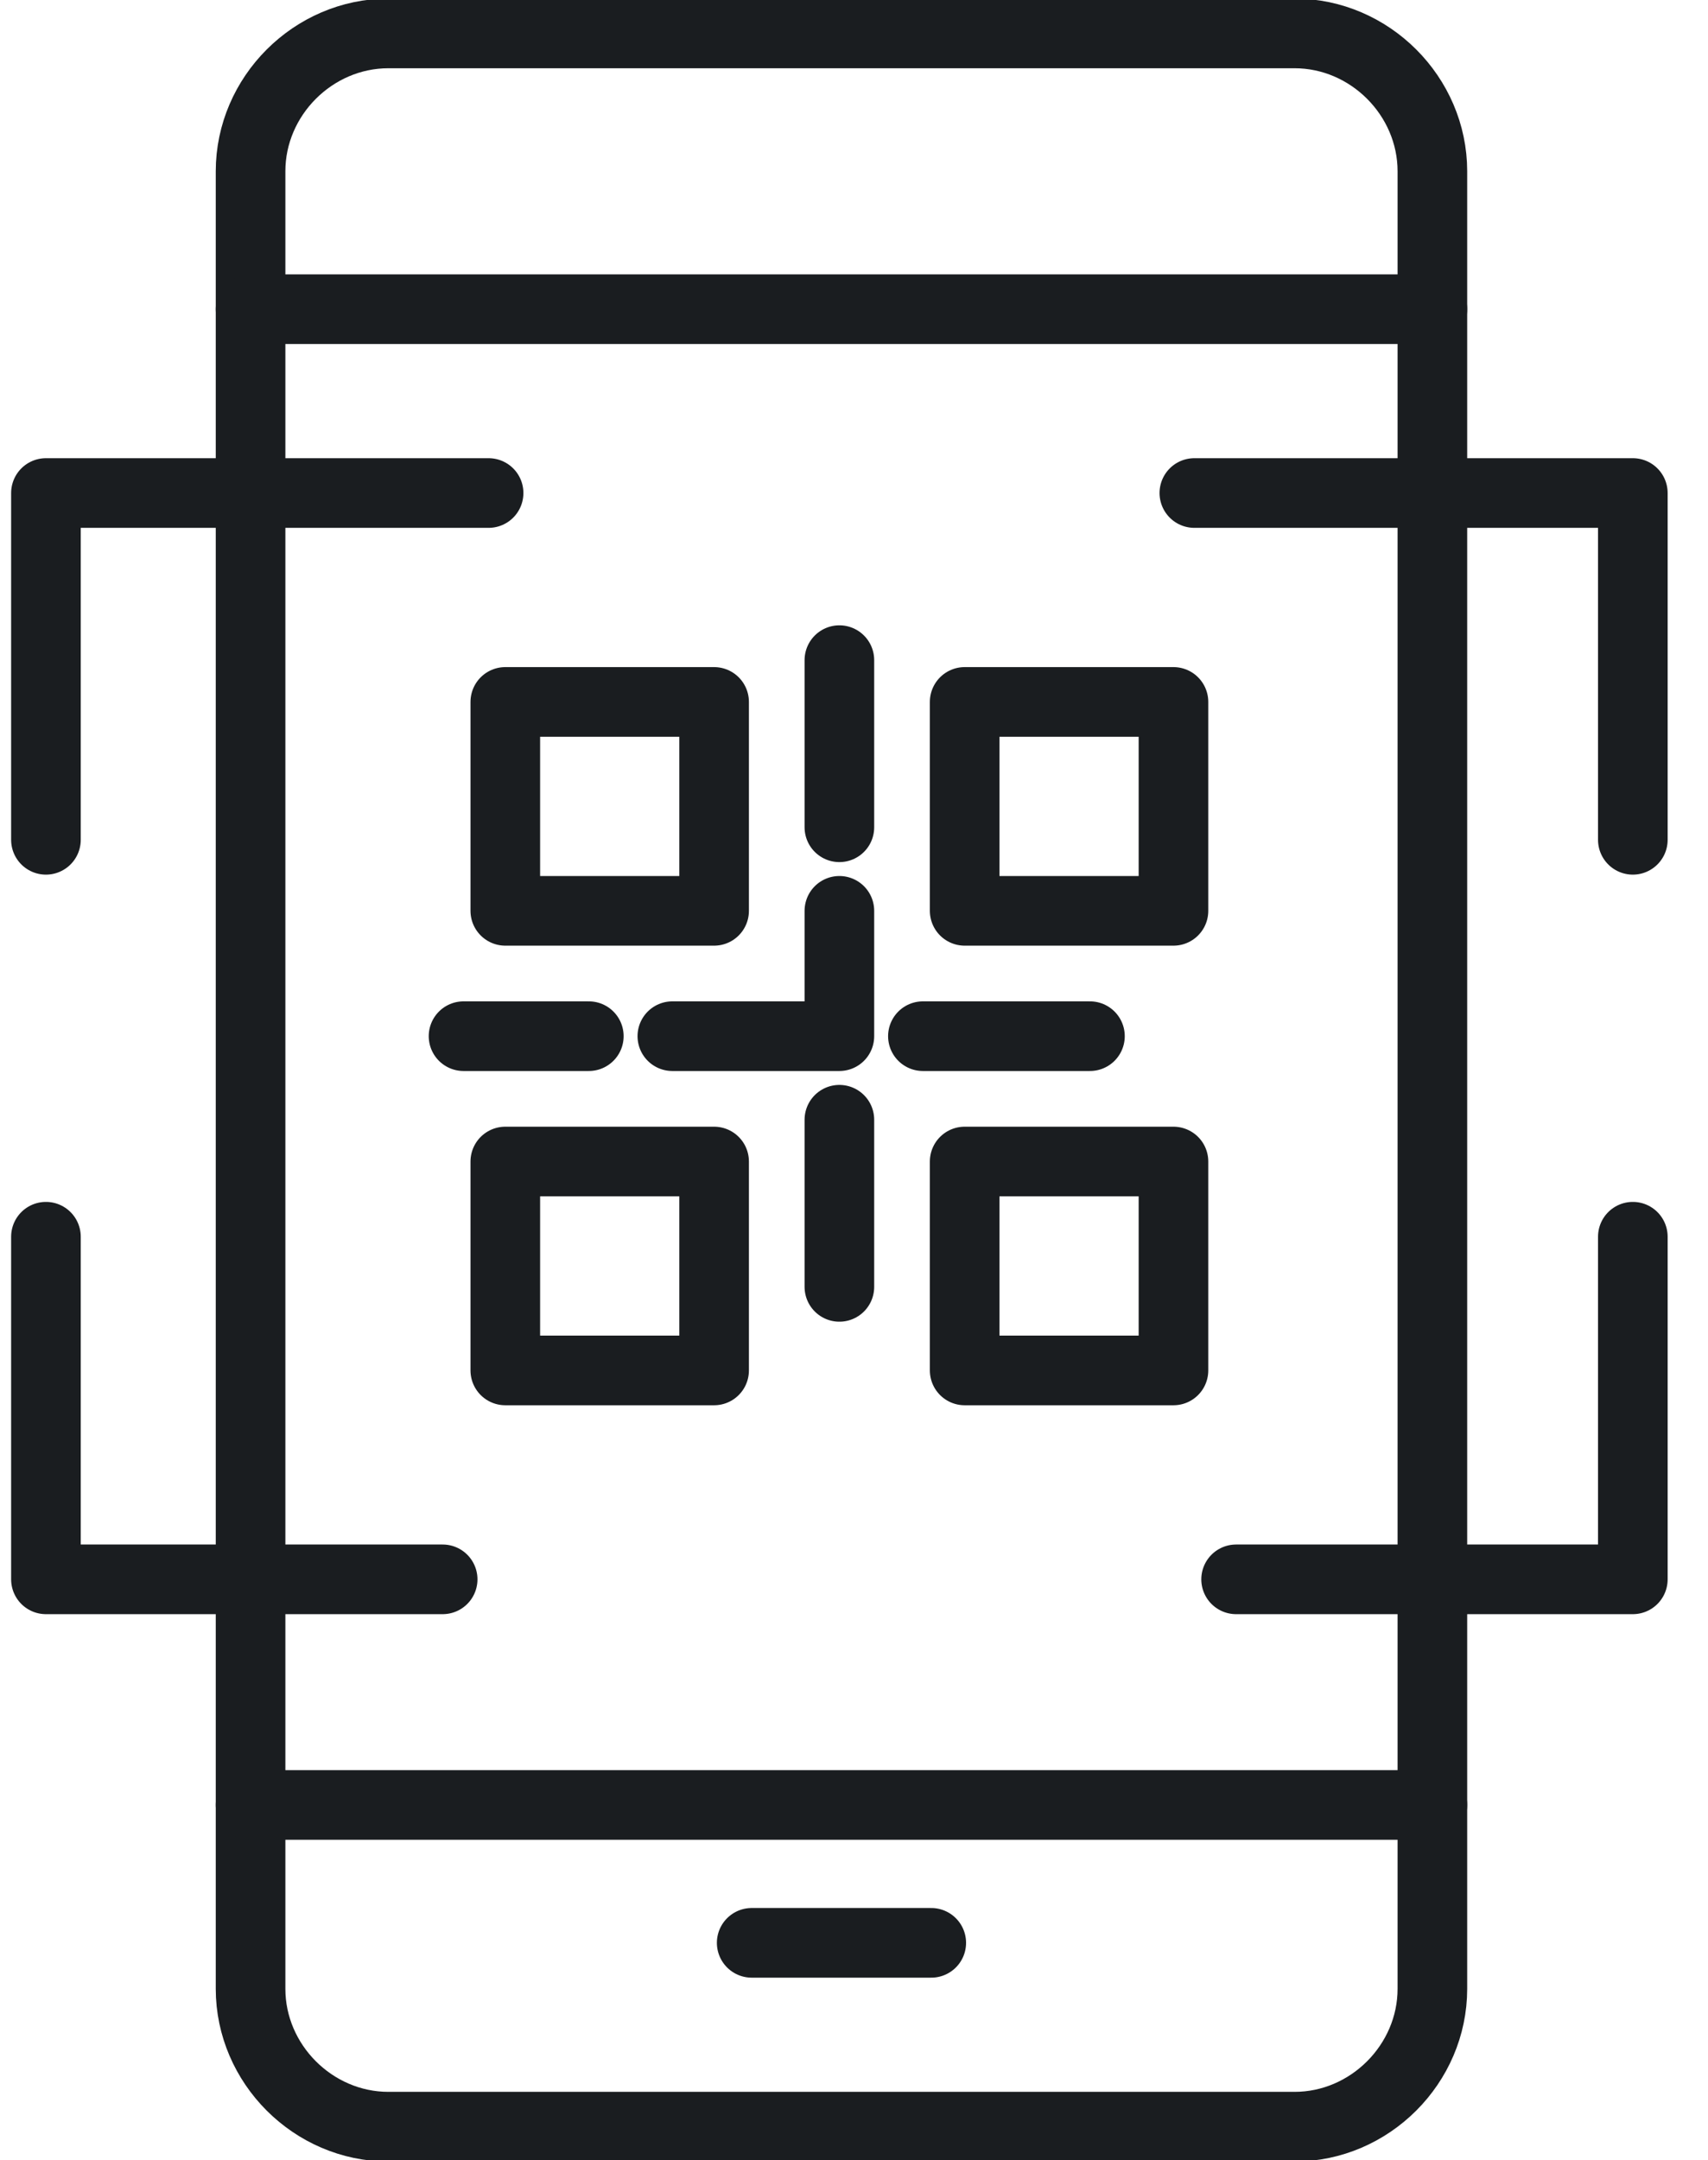 <?xml version="1.0" encoding="utf-8"?>
<!-- Generator: Adobe Illustrator 22.0.1, SVG Export Plug-In . SVG Version: 6.00 Build 0)  -->
<svg version="1.1" id="Layer_1" xmlns="http://www.w3.org/2000/svg" xmlns:xlink="http://www.w3.org/1999/xlink" x="0px" y="0px"
	 width="40.9px" height="51.7px" viewBox="0 0 40.9 51.7" style="enable-background:new 0 0 40.9 51.7;" xml:space="preserve">
<style type="text/css">
	.st0{fill:none;stroke:#1A1D20;stroke-width:1.667;stroke-linecap:round;stroke-linejoin:round;stroke-miterlimit:10;}
</style>
<g>
	<path class="st0" d="M34.3,4.1c0-1.8-1.5-3.3-3.3-3.3H9.3C7.5,0.8,6,2.3,6,4.1v43.5c0,1.8,1.5,3.3,3.3,3.3H31
		c1.8,0,3.3-1.5,3.3-3.3V4.1z"/>
	<line class="st0" x1="6" y1="43.2" x2="34.3" y2="43.2"/>
	<line class="st0" x1="6" y1="7.4" x2="34.3" y2="7.4"/>
	<line class="st0" x1="18" y1="46.5" x2="22.3" y2="46.5"/>
	<rect x="12.1" y="16.8" class="st0" width="5" height="5"/>
	<rect x="23.1" y="16.8" class="st0" width="5" height="5"/>
	<rect x="12.1" y="27.8" class="st0" width="5" height="5"/>
	<rect x="23.1" y="27.8" class="st0" width="5" height="5"/>
	<line class="st0" x1="20.1" y1="15.8" x2="20.1" y2="19.8"/>
	<line class="st0" x1="14.1" y1="24.8" x2="11.1" y2="24.8"/>
	<polyline class="st0" points="20.1,21.8 20.1,24.8 16.1,24.8 	"/>
	<line class="st0" x1="22.1" y1="24.8" x2="26.1" y2="24.8"/>
	<line class="st0" x1="20.1" y1="26.8" x2="20.1" y2="30.8"/>
</g>
<g>
	<polyline class="st0" points="1.1,20.1 1.1,11.8 11.7,11.8 	"/>
	<polyline class="st0" points="1.1,29.6 1.1,37.8 10.6,37.8 	"/>
	<polyline class="st0" points="39.1,20.1 39.1,11.8 28.6,11.8 	"/>
	<polyline class="st0" points="39.1,29.6 39.1,37.8 29.6,37.8 	"/>
</g>
</svg>
